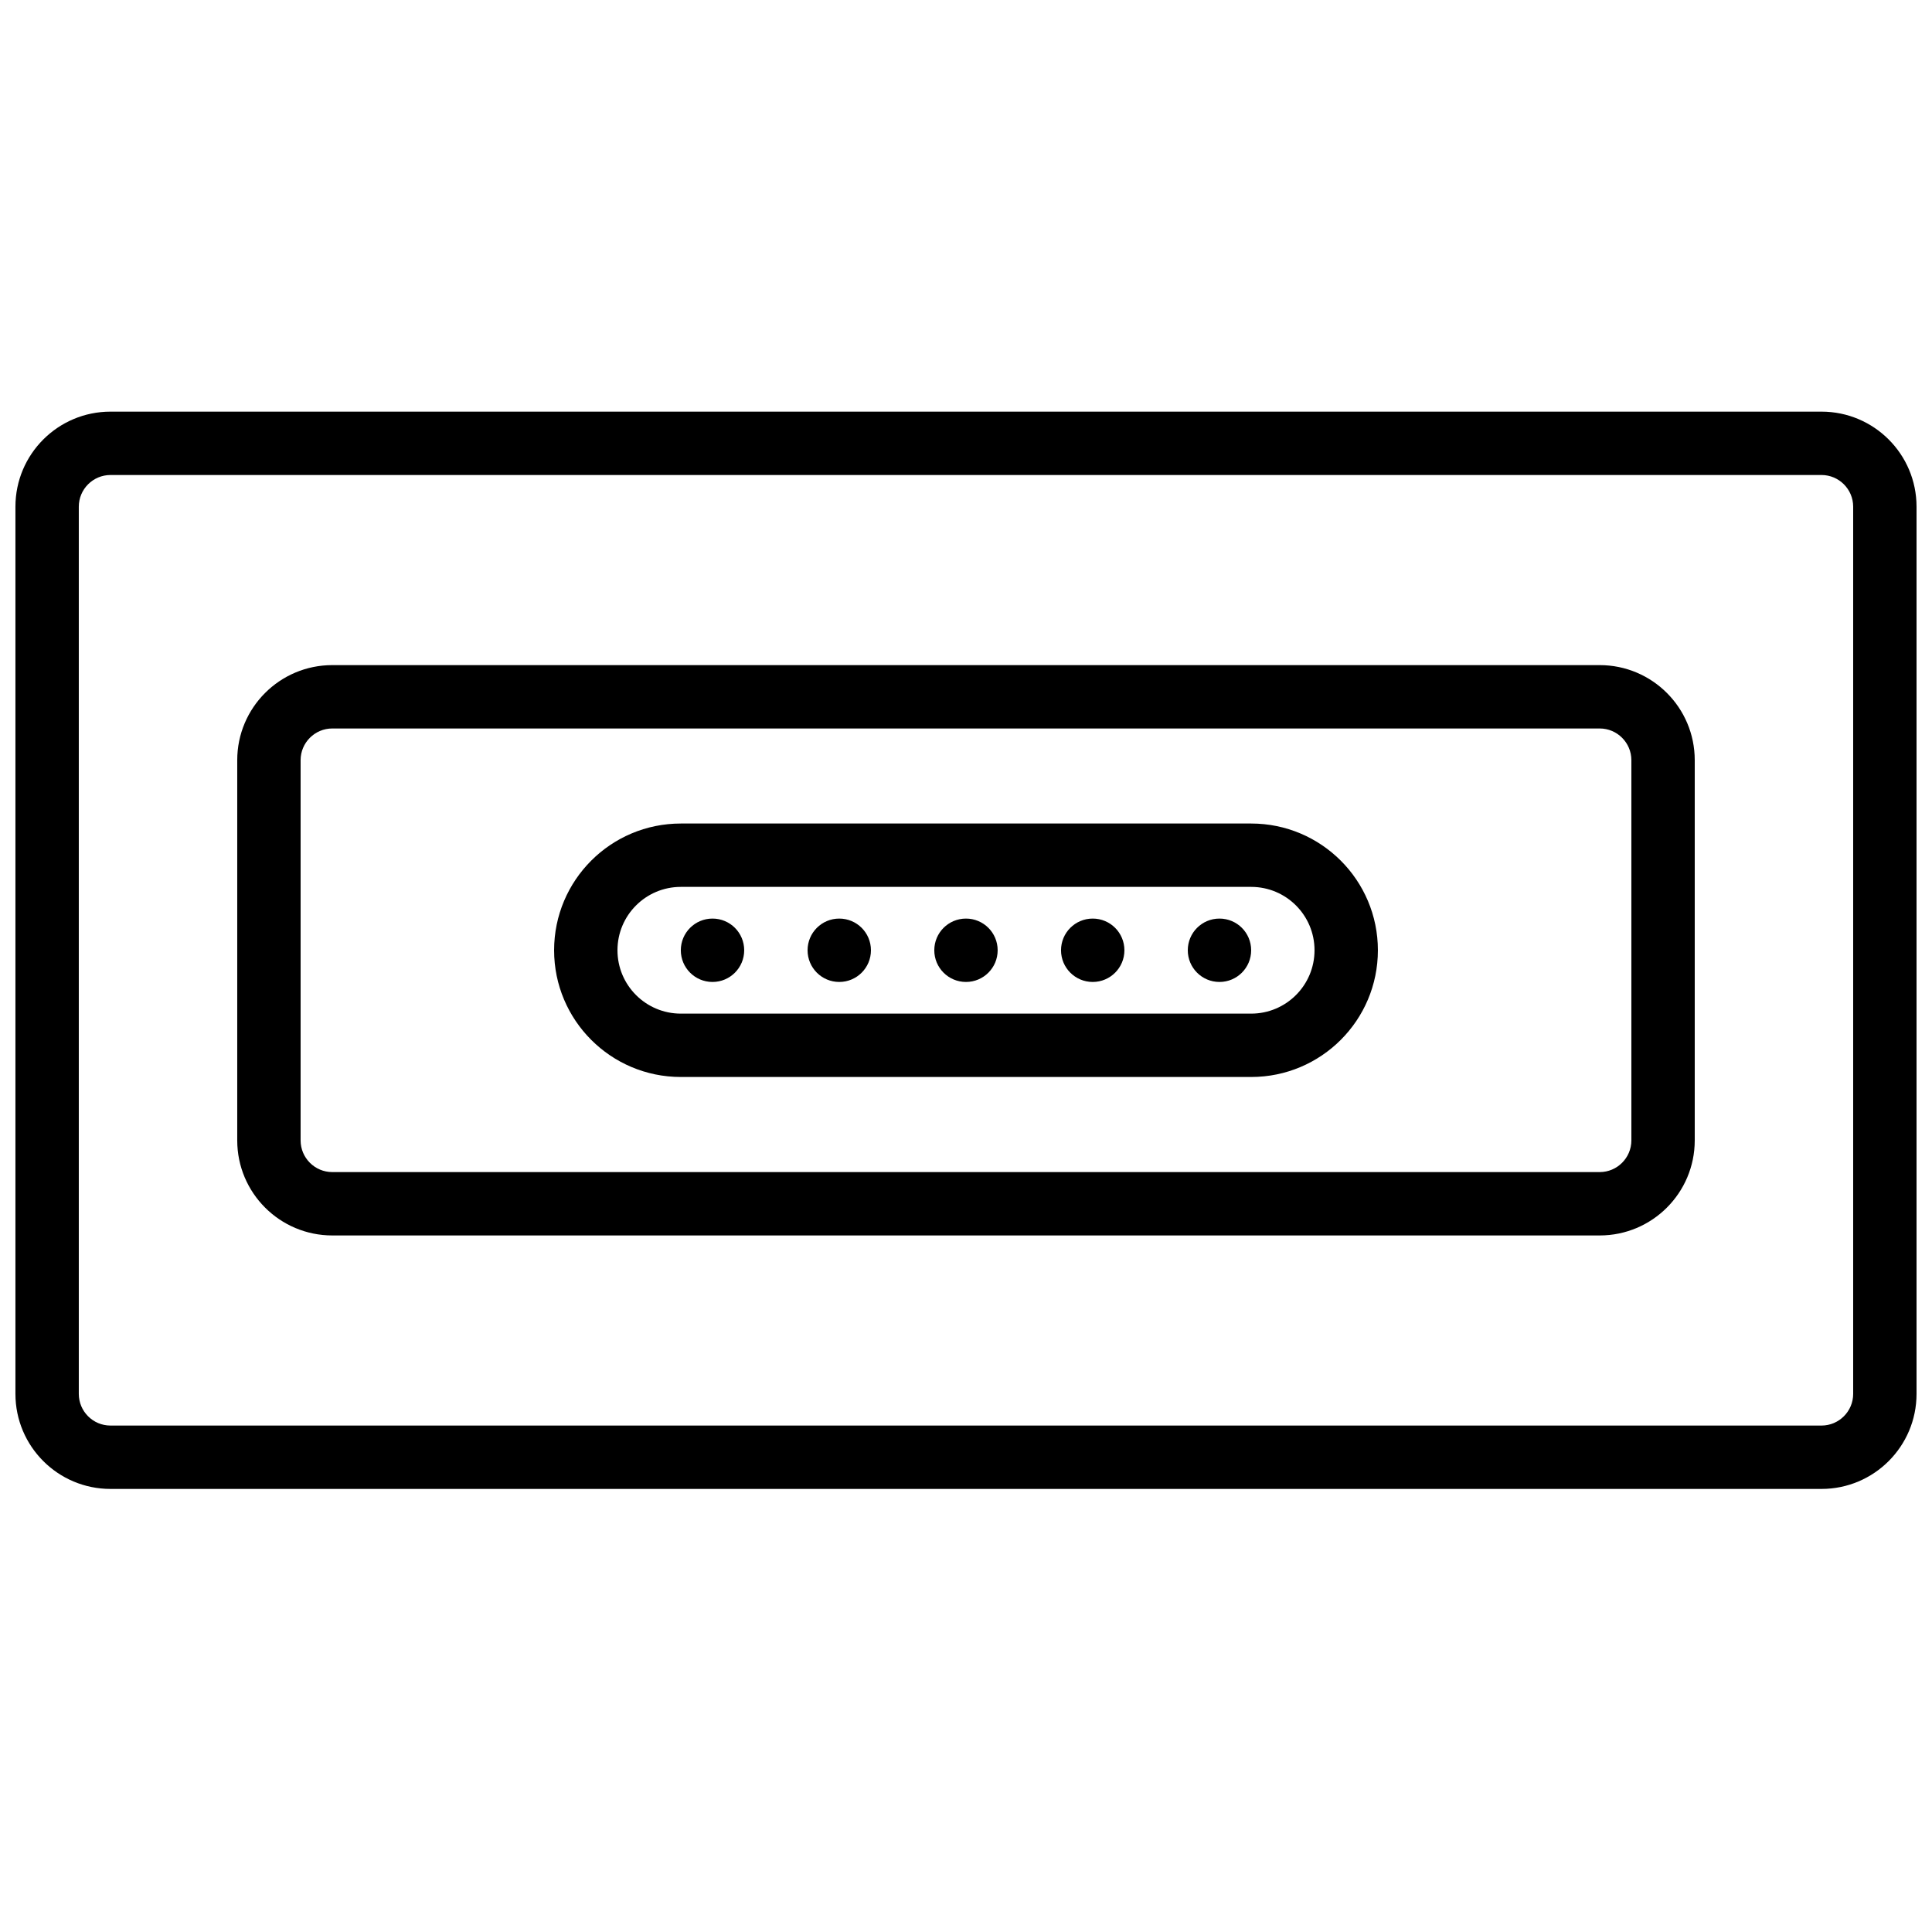 <?xml version="1.0" encoding="UTF-8"?>
<!-- Uploaded to: ICON Repo, www.svgrepo.com, Generator: ICON Repo Mixer Tools -->
<svg width="800px" height="800px" version="1.1" viewBox="144 144 512 512" xmlns="http://www.w3.org/2000/svg">
 <defs>
  <clipPath id="a">
   <path d="m148.09 253h503.81v286h-503.81z"/>
  </clipPath>
 </defs>
 <g clip-path="url(#a)">
  <path d="m148.09 278.28v235.11c0 13.91 11.281 25.191 25.191 25.191h453.43c13.91 0 25.191-11.281 25.191-25.191v-235.11c0-13.91-11.281-25.191-25.191-25.191h-453.43c-13.91 0-25.191 11.281-25.191 25.191zm16.793 0c0-4.633 3.766-8.398 8.398-8.398h453.43c4.633 0 8.398 3.766 8.398 8.398v235.11c0 4.633-3.766 8.398-8.398 8.398h-453.43c-4.633 0-8.398-3.766-8.398-8.398z" fill-rule="evenodd"/>
 </g>
 <path d="m206.87 345.45v100.77c0 13.906 11.285 25.188 25.191 25.188h335.87c13.91 0 25.191-11.281 25.191-25.188v-100.77c0-13.906-11.281-25.188-25.191-25.188h-335.87c-13.906 0-25.191 11.281-25.191 25.188zm16.793 0c0-4.629 3.766-8.395 8.398-8.395h335.87c4.633 0 8.398 3.766 8.398 8.395v100.77c0 4.629-3.766 8.395-8.398 8.395h-335.87c-4.633 0-8.398-3.766-8.398-8.395z" fill-rule="evenodd"/>
 <path d="m475.57 412.62h-151.14c-9.273 0-16.793-7.516-16.793-16.793 0-9.277 7.519-16.793 16.793-16.793h151.14c9.277 0 16.793 7.516 16.793 16.793 0 9.277-7.516 16.793-16.793 16.793zm0 16.793c18.551 0 33.586-15.035 33.586-33.586s-15.035-33.586-33.586-33.586h-151.14c-18.551 0-33.586 15.035-33.586 33.586s15.035 33.586 33.586 33.586z" fill-rule="evenodd"/>
 <path d="m408.39 395.83c0-4.644-3.754-8.398-8.395-8.398-4.644 0-8.398 3.754-8.398 8.398s3.754 8.398 8.398 8.398c4.641 0 8.395-3.754 8.395-8.398" fill-rule="evenodd"/>
 <path d="m441.98 395.83c0-4.644-3.754-8.398-8.398-8.398-4.644 0-8.398 3.754-8.398 8.398s3.754 8.398 8.398 8.398c4.644 0 8.398-3.754 8.398-8.398" fill-rule="evenodd"/>
 <path d="m475.57 395.83c0-4.644-3.754-8.398-8.398-8.398-4.641 0-8.395 3.754-8.395 8.398s3.754 8.398 8.395 8.398c4.644 0 8.398-3.754 8.398-8.398" fill-rule="evenodd"/>
 <path d="m374.81 395.83c0-4.644-3.754-8.398-8.398-8.398-4.641 0-8.395 3.754-8.395 8.398s3.754 8.398 8.395 8.398c4.644 0 8.398-3.754 8.398-8.398" fill-rule="evenodd"/>
 <path d="m341.22 395.83c0-4.644-3.754-8.398-8.398-8.398s-8.398 3.754-8.398 8.398 3.754 8.398 8.398 8.398 8.398-3.754 8.398-8.398" fill-rule="evenodd"/>
</svg>